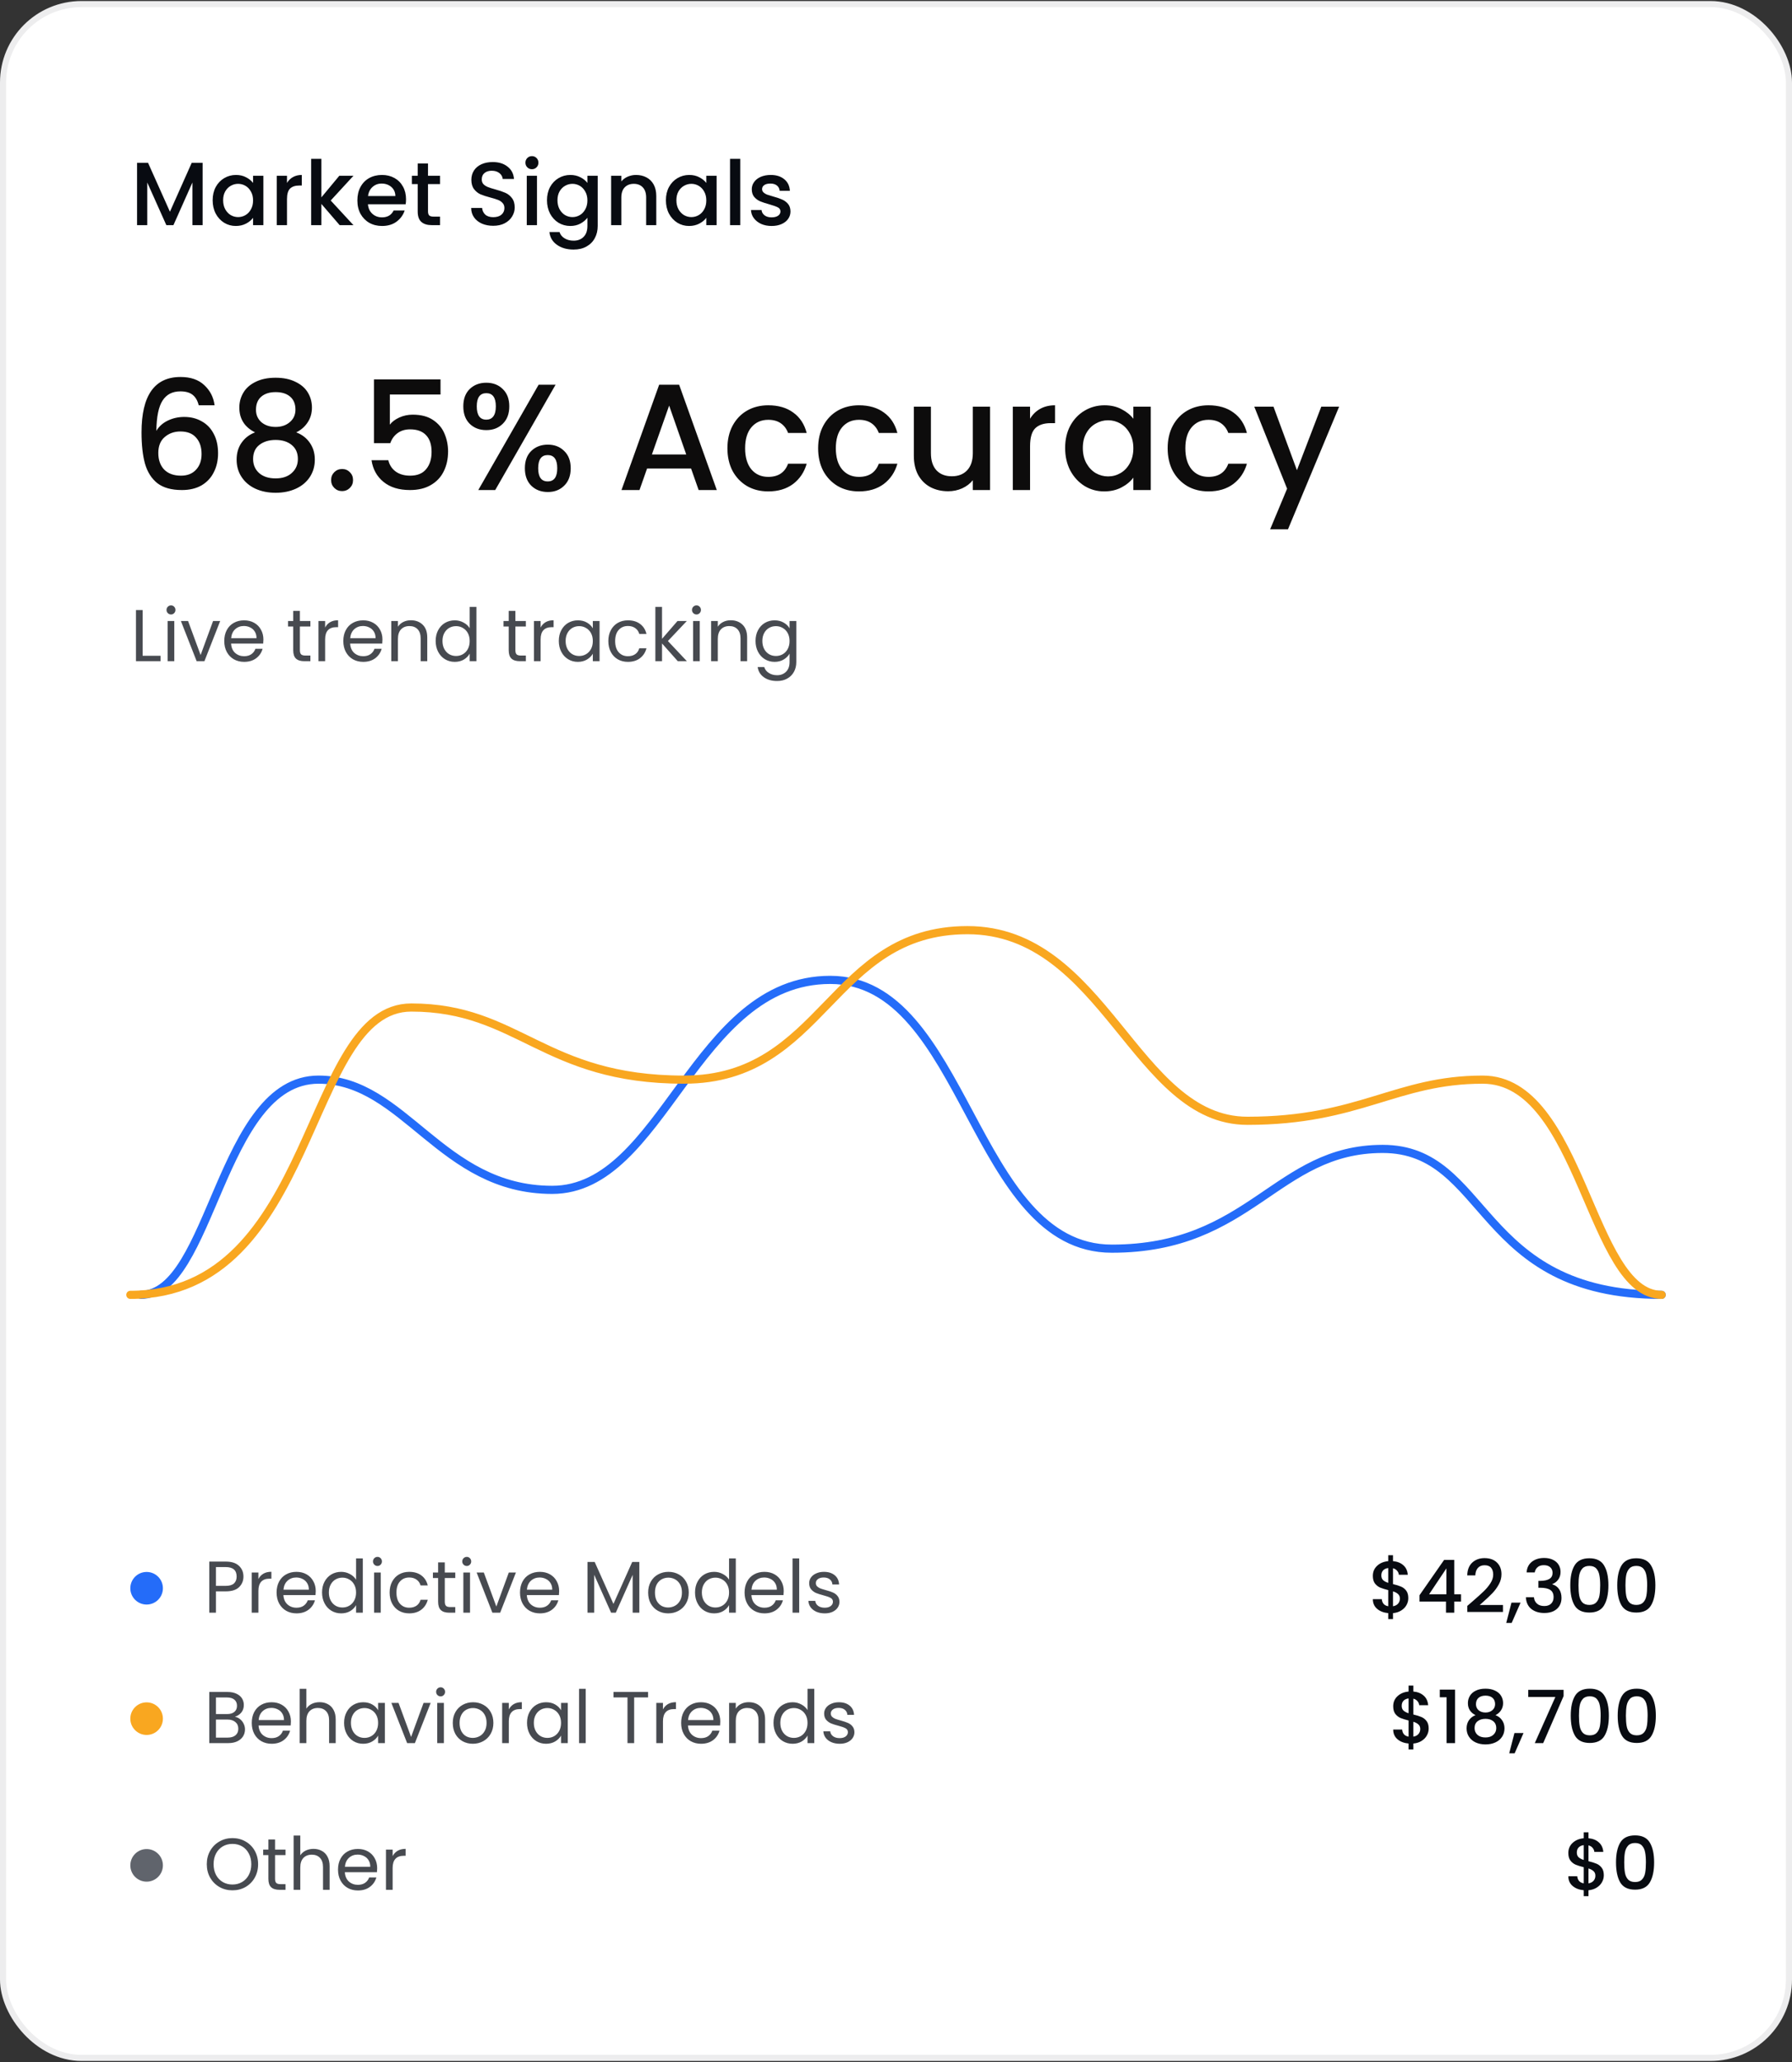 <svg width="440" height="506" viewBox="0 0 440 506" fill="none" xmlns="http://www.w3.org/2000/svg">
<rect x="0" y="0" width="440" height="506" fill="#333333" stroke="none"/>
<rect x="0.75" y="1.004" width="438.5" height="503.992" rx="19.25" fill="white"/>
<rect x="0.75" y="1.004" width="438.5" height="503.992" rx="19.25" stroke="#EDEDEE" stroke-width="1.5"/>
<path d="M49.754 39.964V55.254H47.246V44.782L42.582 55.254H40.844L36.158 44.782V55.254H33.65V39.964H36.356L41.724 51.954L47.07 39.964H49.754ZM52.214 49.138C52.214 47.921 52.464 46.843 52.962 45.904C53.476 44.966 54.165 44.24 55.03 43.726C55.91 43.198 56.878 42.934 57.934 42.934C58.888 42.934 59.716 43.125 60.42 43.506C61.139 43.873 61.711 44.335 62.136 44.892V43.132H64.666V55.254H62.136V53.45C61.711 54.022 61.132 54.499 60.398 54.88C59.665 55.262 58.829 55.452 57.89 55.452C56.849 55.452 55.896 55.188 55.03 54.66C54.165 54.118 53.476 53.37 52.962 52.416C52.464 51.448 52.214 50.356 52.214 49.138ZM62.136 49.182C62.136 48.346 61.96 47.62 61.608 47.004C61.271 46.388 60.824 45.919 60.266 45.596C59.709 45.274 59.108 45.112 58.462 45.112C57.817 45.112 57.216 45.274 56.658 45.596C56.101 45.904 55.646 46.366 55.294 46.982C54.957 47.584 54.788 48.302 54.788 49.138C54.788 49.974 54.957 50.708 55.294 51.338C55.646 51.969 56.101 52.453 56.658 52.79C57.23 53.113 57.832 53.274 58.462 53.274C59.108 53.274 59.709 53.113 60.266 52.79C60.824 52.468 61.271 51.998 61.608 51.382C61.96 50.752 62.136 50.018 62.136 49.182ZM70.469 44.892C70.835 44.276 71.319 43.8 71.921 43.462C72.537 43.11 73.263 42.934 74.099 42.934V45.53H73.46C72.478 45.53 71.73 45.78 71.216 46.278C70.718 46.777 70.469 47.642 70.469 48.874V55.254H67.96V43.132H70.469V44.892ZM81.2 49.204L86.788 55.254H83.4L78.912 50.04V55.254H76.404V38.974H78.912V48.434L83.312 43.132H86.788L81.2 49.204ZM99.695 48.896C99.695 49.351 99.666 49.762 99.608 50.128H90.346C90.419 51.096 90.778 51.874 91.424 52.46C92.069 53.047 92.861 53.34 93.799 53.34C95.149 53.34 96.102 52.776 96.659 51.646H99.365C98.999 52.761 98.332 53.678 97.364 54.396C96.41 55.1 95.222 55.452 93.799 55.452C92.641 55.452 91.6 55.196 90.675 54.682C89.766 54.154 89.047 53.421 88.519 52.482C88.006 51.529 87.749 50.429 87.749 49.182C87.749 47.936 87.999 46.843 88.498 45.904C89.011 44.951 89.722 44.218 90.632 43.704C91.555 43.191 92.612 42.934 93.799 42.934C94.944 42.934 95.963 43.184 96.858 43.682C97.752 44.181 98.449 44.885 98.948 45.794C99.446 46.689 99.695 47.723 99.695 48.896ZM97.078 48.104C97.063 47.18 96.733 46.44 96.088 45.882C95.442 45.325 94.643 45.046 93.689 45.046C92.824 45.046 92.084 45.325 91.468 45.882C90.852 46.425 90.485 47.166 90.368 48.104H97.078ZM105.09 45.178V51.888C105.09 52.343 105.192 52.673 105.398 52.878C105.618 53.069 105.984 53.164 106.498 53.164H108.038V55.254H106.058C104.928 55.254 104.063 54.99 103.462 54.462C102.86 53.934 102.56 53.076 102.56 51.888V45.178H101.13V43.132H102.56V40.118H105.09V43.132H108.038V45.178H105.09ZM121.102 55.408C120.075 55.408 119.151 55.232 118.33 54.88C117.509 54.514 116.863 54 116.394 53.34C115.925 52.68 115.69 51.91 115.69 51.03H118.374C118.433 51.69 118.689 52.233 119.144 52.658C119.613 53.084 120.266 53.296 121.102 53.296C121.967 53.296 122.642 53.091 123.126 52.68C123.61 52.255 123.852 51.712 123.852 51.052C123.852 50.539 123.698 50.121 123.39 49.798C123.097 49.476 122.723 49.226 122.268 49.05C121.828 48.874 121.212 48.684 120.42 48.478C119.423 48.214 118.609 47.95 117.978 47.686C117.362 47.408 116.834 46.982 116.394 46.41C115.954 45.838 115.734 45.076 115.734 44.122C115.734 43.242 115.954 42.472 116.394 41.812C116.834 41.152 117.45 40.646 118.242 40.294C119.034 39.942 119.951 39.766 120.992 39.766C122.473 39.766 123.683 40.14 124.622 40.888C125.575 41.622 126.103 42.634 126.206 43.924H123.434C123.39 43.367 123.126 42.89 122.642 42.494C122.158 42.098 121.52 41.9 120.728 41.9C120.009 41.9 119.423 42.084 118.968 42.45C118.513 42.817 118.286 43.345 118.286 44.034C118.286 44.504 118.425 44.892 118.704 45.2C118.997 45.494 119.364 45.728 119.804 45.904C120.244 46.08 120.845 46.271 121.608 46.476C122.62 46.755 123.441 47.034 124.072 47.312C124.717 47.591 125.26 48.024 125.7 48.61C126.155 49.182 126.382 49.952 126.382 50.92C126.382 51.698 126.169 52.431 125.744 53.12C125.333 53.81 124.725 54.367 123.918 54.792C123.126 55.203 122.187 55.408 121.102 55.408ZM130.617 41.526C130.163 41.526 129.781 41.372 129.473 41.064C129.165 40.756 129.011 40.375 129.011 39.92C129.011 39.466 129.165 39.084 129.473 38.776C129.781 38.468 130.163 38.314 130.617 38.314C131.057 38.314 131.431 38.468 131.739 38.776C132.047 39.084 132.201 39.466 132.201 39.92C132.201 40.375 132.047 40.756 131.739 41.064C131.431 41.372 131.057 41.526 130.617 41.526ZM131.849 43.132V55.254H129.341V43.132H131.849ZM140.026 42.934C140.965 42.934 141.794 43.125 142.512 43.506C143.246 43.873 143.818 44.335 144.228 44.892V43.132H146.758V55.452C146.758 56.567 146.524 57.557 146.054 58.422C145.585 59.302 144.903 59.992 144.008 60.49C143.128 60.989 142.072 61.238 140.84 61.238C139.198 61.238 137.834 60.85 136.748 60.072C135.663 59.31 135.047 58.268 134.9 56.948H137.386C137.577 57.579 137.98 58.085 138.596 58.466C139.227 58.862 139.975 59.06 140.84 59.06C141.852 59.06 142.666 58.752 143.282 58.136C143.913 57.52 144.228 56.626 144.228 55.452V53.428C143.803 54 143.224 54.484 142.49 54.88C141.772 55.262 140.95 55.452 140.026 55.452C138.97 55.452 138.002 55.188 137.122 54.66C136.257 54.118 135.568 53.37 135.054 52.416C134.556 51.448 134.306 50.356 134.306 49.138C134.306 47.921 134.556 46.843 135.054 45.904C135.568 44.966 136.257 44.24 137.122 43.726C138.002 43.198 138.97 42.934 140.026 42.934ZM144.228 49.182C144.228 48.346 144.052 47.62 143.7 47.004C143.363 46.388 142.916 45.919 142.358 45.596C141.801 45.274 141.2 45.112 140.554 45.112C139.909 45.112 139.308 45.274 138.75 45.596C138.193 45.904 137.738 46.366 137.386 46.982C137.049 47.584 136.88 48.302 136.88 49.138C136.88 49.974 137.049 50.708 137.386 51.338C137.738 51.969 138.193 52.453 138.75 52.79C139.322 53.113 139.924 53.274 140.554 53.274C141.2 53.274 141.801 53.113 142.358 52.79C142.916 52.468 143.363 51.998 143.7 51.382C144.052 50.752 144.228 50.018 144.228 49.182ZM156.168 42.934C157.122 42.934 157.972 43.132 158.72 43.528C159.483 43.924 160.077 44.511 160.502 45.288C160.928 46.066 161.14 47.004 161.14 48.104V55.254H158.654V48.478C158.654 47.393 158.383 46.564 157.84 45.992C157.298 45.406 156.557 45.112 155.618 45.112C154.68 45.112 153.932 45.406 153.374 45.992C152.832 46.564 152.56 47.393 152.56 48.478V55.254H150.052V43.132H152.56V44.518C152.971 44.02 153.492 43.631 154.122 43.352C154.768 43.074 155.45 42.934 156.168 42.934ZM163.503 49.138C163.503 47.921 163.753 46.843 164.251 45.904C164.765 44.966 165.454 44.24 166.319 43.726C167.199 43.198 168.167 42.934 169.223 42.934C170.177 42.934 171.005 43.125 171.709 43.506C172.428 43.873 173 44.335 173.425 44.892V43.132H175.955V55.254H173.425V53.45C173 54.022 172.421 54.499 171.687 54.88C170.954 55.262 170.118 55.452 169.179 55.452C168.138 55.452 167.185 55.188 166.319 54.66C165.454 54.118 164.765 53.37 164.251 52.416C163.753 51.448 163.503 50.356 163.503 49.138ZM173.425 49.182C173.425 48.346 173.249 47.62 172.897 47.004C172.56 46.388 172.113 45.919 171.555 45.596C170.998 45.274 170.397 45.112 169.751 45.112C169.106 45.112 168.505 45.274 167.947 45.596C167.39 45.904 166.935 46.366 166.583 46.982C166.246 47.584 166.077 48.302 166.077 49.138C166.077 49.974 166.246 50.708 166.583 51.338C166.935 51.969 167.39 52.453 167.947 52.79C168.519 53.113 169.121 53.274 169.751 53.274C170.397 53.274 170.998 53.113 171.555 52.79C172.113 52.468 172.56 51.998 172.897 51.382C173.249 50.752 173.425 50.018 173.425 49.182ZM181.758 38.974V55.254H179.25V38.974H181.758ZM189.45 55.452C188.497 55.452 187.639 55.284 186.876 54.946C186.128 54.594 185.534 54.125 185.094 53.538C184.654 52.937 184.42 52.27 184.39 51.536H186.986C187.03 52.05 187.272 52.482 187.712 52.834C188.167 53.172 188.732 53.34 189.406 53.34C190.11 53.34 190.653 53.208 191.034 52.944C191.43 52.666 191.628 52.314 191.628 51.888C191.628 51.434 191.408 51.096 190.968 50.876C190.543 50.656 189.861 50.414 188.922 50.15C188.013 49.901 187.272 49.659 186.7 49.424C186.128 49.19 185.63 48.83 185.204 48.346C184.794 47.862 184.588 47.224 184.588 46.432C184.588 45.787 184.779 45.2 185.16 44.672C185.542 44.13 186.084 43.704 186.788 43.396C187.507 43.088 188.328 42.934 189.252 42.934C190.631 42.934 191.738 43.286 192.574 43.99C193.425 44.68 193.88 45.626 193.938 46.828H191.43C191.386 46.286 191.166 45.853 190.77 45.53C190.374 45.208 189.839 45.046 189.164 45.046C188.504 45.046 187.998 45.171 187.646 45.42C187.294 45.67 187.118 46 187.118 46.41C187.118 46.733 187.236 47.004 187.47 47.224C187.705 47.444 187.991 47.62 188.328 47.752C188.666 47.87 189.164 48.024 189.824 48.214C190.704 48.449 191.423 48.691 191.98 48.94C192.552 49.175 193.044 49.527 193.454 49.996C193.865 50.466 194.078 51.089 194.092 51.866C194.092 52.556 193.902 53.172 193.52 53.714C193.139 54.257 192.596 54.682 191.892 54.99C191.203 55.298 190.389 55.452 189.45 55.452Z" fill="#080B11"/>
<path d="M48.789 99.454C48.516 98.315 48.021 97.461 47.303 96.891C46.585 96.322 45.582 96.037 44.294 96.037C42.338 96.037 40.877 96.792 39.911 98.303C38.946 99.789 38.438 102.265 38.389 105.731C39.032 104.642 39.973 103.8 41.211 103.206C42.45 102.611 43.787 102.314 45.223 102.314C46.857 102.314 48.293 102.673 49.531 103.391C50.794 104.085 51.772 105.1 52.466 106.437C53.184 107.774 53.543 109.371 53.543 111.229C53.543 112.962 53.196 114.51 52.503 115.871C51.834 117.233 50.831 118.31 49.494 119.103C48.157 119.87 46.548 120.254 44.666 120.254C42.115 120.254 40.109 119.697 38.649 118.583C37.212 117.444 36.197 115.847 35.603 113.791C35.033 111.736 34.749 109.173 34.749 106.103C34.749 97.04 37.943 92.509 44.331 92.509C46.808 92.509 48.751 93.177 50.163 94.514C51.599 95.851 52.441 97.498 52.689 99.454H48.789ZM44.294 105.88C42.784 105.88 41.496 106.338 40.431 107.254C39.391 108.146 38.871 109.446 38.871 111.154C38.871 112.863 39.354 114.225 40.32 115.24C41.31 116.23 42.685 116.726 44.443 116.726C46.003 116.726 47.229 116.243 48.12 115.277C49.036 114.311 49.494 113.024 49.494 111.414C49.494 109.73 49.049 108.393 48.157 107.403C47.291 106.388 46.003 105.88 44.294 105.88ZM62.628 106.103C60.053 104.815 58.765 102.785 58.765 100.011C58.765 98.674 59.099 97.449 59.768 96.334C60.437 95.22 61.44 94.341 62.777 93.697C64.114 93.029 65.748 92.694 67.68 92.694C69.586 92.694 71.208 93.029 72.545 93.697C73.907 94.341 74.922 95.22 75.591 96.334C76.26 97.449 76.594 98.674 76.594 100.011C76.594 101.398 76.235 102.624 75.517 103.689C74.823 104.729 73.895 105.533 72.731 106.103C74.142 106.623 75.257 107.477 76.074 108.666C76.891 109.83 77.299 111.204 77.299 112.789C77.299 114.398 76.891 115.822 76.074 117.06C75.257 118.298 74.118 119.251 72.657 119.92C71.196 120.589 69.537 120.923 67.68 120.923C65.822 120.923 64.163 120.589 62.702 119.92C61.266 119.251 60.139 118.298 59.322 117.06C58.505 115.822 58.097 114.398 58.097 112.789C58.097 111.179 58.505 109.792 59.322 108.629C60.139 107.465 61.241 106.623 62.628 106.103ZM72.545 100.531C72.545 99.145 72.112 98.08 71.245 97.337C70.379 96.594 69.19 96.223 67.68 96.223C66.194 96.223 65.018 96.594 64.151 97.337C63.284 98.08 62.851 99.157 62.851 100.569C62.851 101.807 63.297 102.822 64.188 103.614C65.104 104.382 66.268 104.766 67.68 104.766C69.091 104.766 70.255 104.37 71.171 103.577C72.087 102.785 72.545 101.77 72.545 100.531ZM67.68 107.96C66.045 107.96 64.708 108.369 63.668 109.186C62.653 109.978 62.145 111.13 62.145 112.64C62.145 114.051 62.64 115.203 63.631 116.094C64.621 116.961 65.971 117.394 67.68 117.394C69.363 117.394 70.688 116.949 71.654 116.057C72.644 115.166 73.139 114.027 73.139 112.64C73.139 111.154 72.632 110.003 71.617 109.186C70.626 108.369 69.314 107.96 67.68 107.96ZM84.011 120.514C83.243 120.514 82.6 120.254 82.08 119.734C81.56 119.214 81.3 118.57 81.3 117.803C81.3 117.035 81.56 116.391 82.08 115.871C82.6 115.351 83.243 115.091 84.011 115.091C84.754 115.091 85.385 115.351 85.905 115.871C86.425 116.391 86.685 117.035 86.685 117.803C86.685 118.57 86.425 119.214 85.905 119.734C85.385 120.254 84.754 120.514 84.011 120.514ZM108.162 96.817H95.719V104.209C96.239 103.515 97.007 102.933 98.022 102.463C99.062 101.992 100.164 101.757 101.327 101.757C103.407 101.757 105.091 102.203 106.379 103.094C107.691 103.986 108.62 105.112 109.165 106.474C109.734 107.836 110.019 109.272 110.019 110.783C110.019 112.615 109.66 114.25 108.942 115.686C108.248 117.097 107.196 118.211 105.785 119.029C104.398 119.846 102.689 120.254 100.659 120.254C97.96 120.254 95.793 119.586 94.159 118.249C92.525 116.911 91.546 115.141 91.225 112.937H95.347C95.62 114.101 96.227 115.03 97.167 115.723C98.108 116.391 99.285 116.726 100.696 116.726C102.454 116.726 103.766 116.193 104.633 115.129C105.525 114.064 105.97 112.652 105.97 110.894C105.97 109.111 105.525 107.75 104.633 106.809C103.742 105.843 102.429 105.36 100.696 105.36C99.483 105.36 98.455 105.67 97.613 106.289C96.796 106.883 96.202 107.7 95.83 108.74H91.819V93.103H108.162V96.817ZM113.758 99.714C113.758 97.907 114.278 96.495 115.318 95.48C116.383 94.44 117.745 93.92 119.404 93.92C121.063 93.92 122.412 94.44 123.452 95.48C124.517 96.495 125.05 97.907 125.05 99.714C125.05 101.522 124.517 102.946 123.452 103.986C122.412 105.026 121.063 105.546 119.404 105.546C117.745 105.546 116.383 105.026 115.318 103.986C114.278 102.946 113.758 101.522 113.758 99.714ZM136.415 94.403L121.595 120.254H117.435L132.255 94.403H136.415ZM119.404 96.483C117.844 96.483 117.064 97.56 117.064 99.714C117.064 101.893 117.844 102.983 119.404 102.983C120.147 102.983 120.716 102.723 121.112 102.203C121.533 101.658 121.744 100.829 121.744 99.714C121.744 97.56 120.964 96.483 119.404 96.483ZM128.875 114.906C128.875 113.098 129.395 111.687 130.435 110.671C131.5 109.631 132.862 109.111 134.521 109.111C136.155 109.111 137.492 109.631 138.532 110.671C139.597 111.687 140.13 113.098 140.13 114.906C140.13 116.713 139.597 118.137 138.532 119.177C137.492 120.217 136.155 120.737 134.521 120.737C132.862 120.737 131.5 120.217 130.435 119.177C129.395 118.137 128.875 116.713 128.875 114.906ZM134.484 111.674C132.924 111.674 132.144 112.751 132.144 114.906C132.144 117.06 132.924 118.137 134.484 118.137C136.044 118.137 136.824 117.06 136.824 114.906C136.824 112.751 136.044 111.674 134.484 111.674ZM169.685 114.98H158.876L157.019 120.254H152.599L161.847 94.403H166.75L175.999 120.254H171.542L169.685 114.98ZM168.496 111.526L164.299 99.529L160.065 111.526H168.496ZM178.609 110.003C178.609 107.898 179.03 106.053 179.872 104.469C180.738 102.859 181.927 101.621 183.437 100.754C184.948 99.888 186.681 99.454 188.637 99.454C191.113 99.454 193.156 100.049 194.766 101.237C196.4 102.401 197.502 104.072 198.072 106.251H193.503C193.132 105.236 192.537 104.444 191.72 103.874C190.903 103.305 189.875 103.02 188.637 103.02C186.904 103.02 185.517 103.639 184.477 104.877C183.462 106.09 182.954 107.799 182.954 110.003C182.954 112.207 183.462 113.928 184.477 115.166C185.517 116.404 186.904 117.023 188.637 117.023C191.089 117.023 192.711 115.946 193.503 113.791H198.072C197.477 115.871 196.363 117.53 194.729 118.769C193.094 119.982 191.064 120.589 188.637 120.589C186.681 120.589 184.948 120.155 183.437 119.289C181.927 118.397 180.738 117.159 179.872 115.574C179.03 113.965 178.609 112.108 178.609 110.003ZM200.88 110.003C200.88 107.898 201.301 106.053 202.143 104.469C203.009 102.859 204.198 101.621 205.708 100.754C207.219 99.888 208.952 99.454 210.908 99.454C213.385 99.454 215.427 100.049 217.037 101.237C218.671 102.401 219.773 104.072 220.343 106.251H215.774C215.403 105.236 214.808 104.444 213.991 103.874C213.174 103.305 212.147 103.02 210.908 103.02C209.175 103.02 207.788 103.639 206.748 104.877C205.733 106.09 205.226 107.799 205.226 110.003C205.226 112.207 205.733 113.928 206.748 115.166C207.788 116.404 209.175 117.023 210.908 117.023C213.36 117.023 214.982 115.946 215.774 113.791H220.343C219.748 115.871 218.634 117.53 217 118.769C215.366 119.982 213.335 120.589 210.908 120.589C208.952 120.589 207.219 120.155 205.708 119.289C204.198 118.397 203.009 117.159 202.143 115.574C201.301 113.965 200.88 112.108 200.88 110.003ZM243.097 99.789V120.254H238.862V117.84C238.194 118.682 237.315 119.35 236.225 119.846C235.161 120.316 234.022 120.551 232.808 120.551C231.199 120.551 229.75 120.217 228.462 119.549C227.2 118.88 226.197 117.89 225.454 116.577C224.736 115.265 224.377 113.68 224.377 111.823V99.789H228.574V111.191C228.574 113.024 229.032 114.435 229.948 115.426C230.864 116.391 232.115 116.874 233.7 116.874C235.284 116.874 236.535 116.391 237.451 115.426C238.392 114.435 238.862 113.024 238.862 111.191V99.789H243.097ZM252.918 102.76C253.537 101.72 254.354 100.915 255.369 100.346C256.409 99.751 257.635 99.454 259.046 99.454V103.837H257.969C256.31 103.837 255.047 104.258 254.181 105.1C253.339 105.942 252.918 107.403 252.918 109.483V120.254H248.684V99.789H252.918V102.76ZM261.527 109.929C261.527 107.873 261.948 106.053 262.79 104.469C263.657 102.884 264.821 101.658 266.281 100.791C267.767 99.9 269.401 99.454 271.184 99.454C272.794 99.454 274.193 99.776 275.381 100.42C276.595 101.039 277.561 101.819 278.279 102.76V99.789H282.55V120.254H278.279V117.209C277.561 118.174 276.582 118.979 275.344 119.623C274.106 120.267 272.695 120.589 271.11 120.589C269.352 120.589 267.742 120.143 266.281 119.251C264.821 118.335 263.657 117.072 262.79 115.463C261.948 113.829 261.527 111.984 261.527 109.929ZM278.279 110.003C278.279 108.591 277.981 107.366 277.387 106.326C276.818 105.286 276.062 104.493 275.121 103.949C274.181 103.404 273.165 103.131 272.076 103.131C270.986 103.131 269.971 103.404 269.03 103.949C268.089 104.469 267.321 105.249 266.727 106.289C266.158 107.304 265.873 108.517 265.873 109.929C265.873 111.34 266.158 112.578 266.727 113.643C267.321 114.708 268.089 115.525 269.03 116.094C269.996 116.639 271.011 116.911 272.076 116.911C273.165 116.911 274.181 116.639 275.121 116.094C276.062 115.55 276.818 114.757 277.387 113.717C277.981 112.652 278.279 111.414 278.279 110.003ZM286.7 110.003C286.7 107.898 287.121 106.053 287.963 104.469C288.83 102.859 290.018 101.621 291.529 100.754C293.039 99.888 294.773 99.454 296.729 99.454C299.205 99.454 301.248 100.049 302.857 101.237C304.492 102.401 305.594 104.072 306.163 106.251H301.594C301.223 105.236 300.629 104.444 299.812 103.874C298.994 103.305 297.967 103.02 296.729 103.02C294.995 103.02 293.609 103.639 292.569 104.877C291.554 106.09 291.046 107.799 291.046 110.003C291.046 112.207 291.554 113.928 292.569 115.166C293.609 116.404 294.995 117.023 296.729 117.023C299.18 117.023 300.802 115.946 301.594 113.791H306.163C305.569 115.871 304.454 117.53 302.82 118.769C301.186 119.982 299.155 120.589 296.729 120.589C294.773 120.589 293.039 120.155 291.529 119.289C290.018 118.397 288.83 117.159 287.963 115.574C287.121 113.965 286.7 112.108 286.7 110.003ZM328.806 99.789L316.251 129.874H311.869L316.029 119.92L307.969 99.789H312.686L318.443 115.389L324.423 99.789H328.806Z" fill="#0D0C0C"/>
<path d="M35.024 160.922H39.416V162.254H33.386V149.708H35.024V160.922ZM42.002 150.788C41.69 150.788 41.425 150.68 41.209 150.464C40.993 150.248 40.886 149.984 40.886 149.672C40.886 149.36 40.993 149.096 41.209 148.88C41.425 148.664 41.69 148.556 42.002 148.556C42.301 148.556 42.553 148.664 42.758 148.88C42.974 149.096 43.081 149.36 43.081 149.672C43.081 149.984 42.974 150.248 42.758 150.464C42.553 150.68 42.301 150.788 42.002 150.788ZM42.794 152.39V162.254H41.156V152.39H42.794ZM49.257 160.742L52.317 152.39H54.063L50.193 162.254H48.285L44.415 152.39H46.179L49.257 160.742ZM64.675 156.944C64.675 157.256 64.657 157.586 64.621 157.934H56.737C56.797 158.906 57.127 159.668 57.727 160.22C58.339 160.76 59.077 161.03 59.941 161.03C60.649 161.03 61.237 160.868 61.705 160.544C62.185 160.208 62.521 159.764 62.713 159.212H64.477C64.213 160.16 63.685 160.934 62.893 161.534C62.101 162.122 61.117 162.416 59.941 162.416C59.005 162.416 58.165 162.206 57.421 161.786C56.689 161.366 56.113 160.772 55.693 160.004C55.273 159.224 55.063 158.324 55.063 157.304C55.063 156.284 55.267 155.39 55.675 154.622C56.083 153.854 56.653 153.266 57.385 152.858C58.129 152.438 58.981 152.228 59.941 152.228C60.877 152.228 61.705 152.432 62.425 152.84C63.145 153.248 63.697 153.812 64.081 154.532C64.477 155.24 64.675 156.044 64.675 156.944ZM62.983 156.602C62.983 155.978 62.845 155.444 62.569 155C62.293 154.544 61.915 154.202 61.435 153.974C60.967 153.734 60.445 153.614 59.869 153.614C59.041 153.614 58.333 153.878 57.745 154.406C57.169 154.934 56.839 155.666 56.755 156.602H62.983ZM73.634 153.74V159.554C73.634 160.034 73.736 160.376 73.94 160.58C74.144 160.772 74.498 160.868 75.002 160.868H76.208V162.254H74.732C73.82 162.254 73.136 162.044 72.68 161.624C72.224 161.204 71.996 160.514 71.996 159.554V153.74H70.718V152.39H71.996V149.906H73.634V152.39H76.208V153.74H73.634ZM79.831 153.992C80.119 153.428 80.527 152.99 81.055 152.678C81.595 152.366 82.249 152.21 83.017 152.21V153.902H82.585C80.749 153.902 79.831 154.898 79.831 156.89V162.254H78.193V152.39H79.831V153.992ZM93.907 156.944C93.907 157.256 93.889 157.586 93.853 157.934H85.969C86.029 158.906 86.359 159.668 86.96 160.22C87.572 160.76 88.309 161.03 89.174 161.03C89.882 161.03 90.469 160.868 90.938 160.544C91.418 160.208 91.754 159.764 91.945 159.212H93.71C93.445 160.16 92.918 160.934 92.126 161.534C91.334 162.122 90.35 162.416 89.174 162.416C88.237 162.416 87.397 162.206 86.653 161.786C85.921 161.366 85.346 160.772 84.925 160.004C84.505 159.224 84.296 158.324 84.296 157.304C84.296 156.284 84.499 155.39 84.907 154.622C85.316 153.854 85.885 153.266 86.618 152.858C87.362 152.438 88.213 152.228 89.174 152.228C90.109 152.228 90.938 152.432 91.657 152.84C92.377 153.248 92.93 153.812 93.314 154.532C93.71 155.24 93.907 156.044 93.907 156.944ZM92.216 156.602C92.216 155.978 92.078 155.444 91.802 155C91.525 154.544 91.147 154.202 90.668 153.974C90.2 153.734 89.677 153.614 89.102 153.614C88.273 153.614 87.566 153.878 86.978 154.406C86.401 154.934 86.072 155.666 85.987 156.602H92.216ZM100.876 152.21C102.076 152.21 103.048 152.576 103.792 153.308C104.536 154.028 104.908 155.072 104.908 156.44V162.254H103.288V156.674C103.288 155.69 103.042 154.94 102.55 154.424C102.058 153.896 101.386 153.632 100.534 153.632C99.67 153.632 98.98 153.902 98.464 154.442C97.96 154.982 97.708 155.768 97.708 156.8V162.254H96.07V152.39H97.708V153.794C98.032 153.29 98.47 152.9 99.022 152.624C99.586 152.348 100.204 152.21 100.876 152.21ZM106.971 157.286C106.971 156.278 107.175 155.396 107.583 154.64C107.991 153.872 108.549 153.278 109.257 152.858C109.977 152.438 110.781 152.228 111.669 152.228C112.437 152.228 113.151 152.408 113.811 152.768C114.471 153.116 114.975 153.578 115.323 154.154V148.934H116.979V162.254H115.323V160.4C114.999 160.988 114.519 161.474 113.883 161.858C113.247 162.23 112.503 162.416 111.651 162.416C110.775 162.416 109.977 162.2 109.257 161.768C108.549 161.336 107.991 160.73 107.583 159.95C107.175 159.17 106.971 158.282 106.971 157.286ZM115.323 157.304C115.323 156.56 115.173 155.912 114.873 155.36C114.573 154.808 114.165 154.388 113.649 154.1C113.145 153.8 112.587 153.65 111.975 153.65C111.363 153.65 110.805 153.794 110.301 154.082C109.797 154.37 109.395 154.79 109.095 155.342C108.795 155.894 108.645 156.542 108.645 157.286C108.645 158.042 108.795 158.702 109.095 159.266C109.395 159.818 109.797 160.244 110.301 160.544C110.805 160.832 111.363 160.976 111.975 160.976C112.587 160.976 113.145 160.832 113.649 160.544C114.165 160.244 114.573 159.818 114.873 159.266C115.173 158.702 115.323 158.048 115.323 157.304ZM126.544 153.74V159.554C126.544 160.034 126.646 160.376 126.85 160.58C127.054 160.772 127.408 160.868 127.912 160.868H129.118V162.254H127.642C126.73 162.254 126.046 162.044 125.59 161.624C125.134 161.204 124.906 160.514 124.906 159.554V153.74H123.628V152.39H124.906V149.906H126.544V152.39H129.118V153.74H126.544ZM132.741 153.992C133.029 153.428 133.437 152.99 133.965 152.678C134.505 152.366 135.159 152.21 135.927 152.21V153.902H135.495C133.659 153.902 132.741 154.898 132.741 156.89V162.254H131.103V152.39H132.741V153.992ZM137.206 157.286C137.206 156.278 137.41 155.396 137.818 154.64C138.226 153.872 138.784 153.278 139.492 152.858C140.212 152.438 141.01 152.228 141.886 152.228C142.75 152.228 143.5 152.414 144.136 152.786C144.772 153.158 145.246 153.626 145.558 154.19V152.39H147.214V162.254H145.558V160.418C145.234 160.994 144.748 161.474 144.1 161.858C143.464 162.23 142.72 162.416 141.868 162.416C140.992 162.416 140.2 162.2 139.492 161.768C138.784 161.336 138.226 160.73 137.818 159.95C137.41 159.17 137.206 158.282 137.206 157.286ZM145.558 157.304C145.558 156.56 145.408 155.912 145.108 155.36C144.808 154.808 144.4 154.388 143.884 154.1C143.38 153.8 142.822 153.65 142.21 153.65C141.598 153.65 141.04 153.794 140.536 154.082C140.032 154.37 139.63 154.79 139.33 155.342C139.03 155.894 138.88 156.542 138.88 157.286C138.88 158.042 139.03 158.702 139.33 159.266C139.63 159.818 140.032 160.244 140.536 160.544C141.04 160.832 141.598 160.976 142.21 160.976C142.822 160.976 143.38 160.832 143.884 160.544C144.4 160.244 144.808 159.818 145.108 159.266C145.408 158.702 145.558 158.048 145.558 157.304ZM149.37 157.304C149.37 156.284 149.574 155.396 149.982 154.64C150.39 153.872 150.954 153.278 151.674 152.858C152.406 152.438 153.24 152.228 154.176 152.228C155.388 152.228 156.384 152.522 157.164 153.11C157.956 153.698 158.478 154.514 158.73 155.558H156.966C156.798 154.958 156.468 154.484 155.976 154.136C155.496 153.788 154.896 153.614 154.176 153.614C153.24 153.614 152.484 153.938 151.908 154.586C151.332 155.222 151.044 156.128 151.044 157.304C151.044 158.492 151.332 159.41 151.908 160.058C152.484 160.706 153.24 161.03 154.176 161.03C154.896 161.03 155.496 160.862 155.976 160.526C156.456 160.19 156.786 159.71 156.966 159.086H158.73C158.466 160.094 157.938 160.904 157.146 161.516C156.354 162.116 155.364 162.416 154.176 162.416C153.24 162.416 152.406 162.206 151.674 161.786C150.954 161.366 150.39 160.772 149.982 160.004C149.574 159.236 149.37 158.336 149.37 157.304ZM166.423 162.254L162.553 157.898V162.254H160.915V148.934H162.553V156.764L166.351 152.39H168.637L163.993 157.304L168.655 162.254H166.423ZM171.025 150.788C170.713 150.788 170.449 150.68 170.233 150.464C170.017 150.248 169.909 149.984 169.909 149.672C169.909 149.36 170.017 149.096 170.233 148.88C170.449 148.664 170.713 148.556 171.025 148.556C171.325 148.556 171.577 148.664 171.781 148.88C171.997 149.096 172.105 149.36 172.105 149.672C172.105 149.984 171.997 150.248 171.781 150.464C171.577 150.68 171.325 150.788 171.025 150.788ZM171.817 152.39V162.254H170.179V152.39H171.817ZM179.415 152.21C180.615 152.21 181.587 152.576 182.331 153.308C183.075 154.028 183.447 155.072 183.447 156.44V162.254H181.827V156.674C181.827 155.69 181.581 154.94 181.089 154.424C180.597 153.896 179.925 153.632 179.073 153.632C178.209 153.632 177.519 153.902 177.003 154.442C176.499 154.982 176.247 155.768 176.247 156.8V162.254H174.609V152.39H176.247V153.794C176.571 153.29 177.009 152.9 177.561 152.624C178.125 152.348 178.743 152.21 179.415 152.21ZM190.19 152.228C191.042 152.228 191.786 152.414 192.422 152.786C193.07 153.158 193.55 153.626 193.862 154.19V152.39H195.518V162.47C195.518 163.37 195.326 164.168 194.942 164.864C194.558 165.572 194.006 166.124 193.286 166.52C192.578 166.916 191.75 167.114 190.802 167.114C189.506 167.114 188.426 166.808 187.562 166.196C186.698 165.584 186.188 164.75 186.032 163.694H187.652C187.832 164.294 188.204 164.774 188.768 165.134C189.332 165.506 190.01 165.692 190.802 165.692C191.702 165.692 192.434 165.41 192.998 164.846C193.574 164.282 193.862 163.49 193.862 162.47V160.4C193.538 160.976 193.058 161.456 192.422 161.84C191.786 162.224 191.042 162.416 190.19 162.416C189.314 162.416 188.516 162.2 187.796 161.768C187.088 161.336 186.53 160.73 186.122 159.95C185.714 159.17 185.51 158.282 185.51 157.286C185.51 156.278 185.714 155.396 186.122 154.64C186.53 153.872 187.088 153.278 187.796 152.858C188.516 152.438 189.314 152.228 190.19 152.228ZM193.862 157.304C193.862 156.56 193.712 155.912 193.412 155.36C193.112 154.808 192.704 154.388 192.188 154.1C191.684 153.8 191.126 153.65 190.514 153.65C189.902 153.65 189.344 153.794 188.84 154.082C188.336 154.37 187.934 154.79 187.634 155.342C187.334 155.894 187.184 156.542 187.184 157.286C187.184 158.042 187.334 158.702 187.634 159.266C187.934 159.818 188.336 160.244 188.84 160.544C189.344 160.832 189.902 160.976 190.514 160.976C191.126 160.976 191.684 160.832 192.188 160.544C192.704 160.244 193.112 159.818 193.412 159.266C193.712 158.702 193.862 158.048 193.862 157.304Z" fill="#474A50"/>
<path d="M34.549 317.746C52.013 317.746 54.028 264.936 78.208 264.936C99.346 264.936 108.208 291.983 135.576 291.983C162.944 291.983 170.414 240.458 203.856 240.458C237.299 240.458 238.754 306.414 272.993 306.414C307.233 306.414 313.294 281.935 339.489 281.935C365.684 281.935 362.326 317.746 408 317.746" stroke="#246CF9" stroke-width="2" stroke-linecap="round" stroke-linejoin="round"/>
<path d="M408 317.746C390.417 317.746 388.388 264.937 364.043 264.937C342.761 264.937 333.839 275.034 306.283 275.034C278.728 275.034 271.208 228.254 237.537 228.254C203.866 228.254 202.401 264.937 167.928 264.937C133.454 264.937 127.352 247.238 100.978 247.238C74.604 247.238 77.986 317.746 32 317.746" stroke="#F9A720" stroke-width="2" stroke-linecap="round" stroke-linejoin="round"/>
<circle cx="36" cy="389.746" r="4" fill="#246CF9"/>
<path d="M59.774 386.872C59.774 387.916 59.414 388.786 58.694 389.482C57.986 390.166 56.9 390.508 55.436 390.508H53.024V395.746H51.386V383.2H55.436C56.852 383.2 57.926 383.542 58.658 384.226C59.402 384.91 59.774 385.792 59.774 386.872ZM55.436 389.158C56.348 389.158 57.02 388.96 57.452 388.564C57.884 388.168 58.1 387.604 58.1 386.872C58.1 385.324 57.212 384.55 55.436 384.55H53.024V389.158H55.436ZM63.448 387.484C63.736 386.92 64.144 386.482 64.672 386.17C65.212 385.858 65.866 385.702 66.634 385.702V387.394H66.202C64.366 387.394 63.448 388.39 63.448 390.382V395.746H61.81V385.882H63.448V387.484ZM77.525 390.436C77.525 390.748 77.507 391.078 77.471 391.426H69.587C69.647 392.398 69.977 393.16 70.577 393.712C71.189 394.252 71.927 394.522 72.791 394.522C73.499 394.522 74.087 394.36 74.555 394.036C75.035 393.7 75.371 393.256 75.563 392.704H77.327C77.063 393.652 76.535 394.426 75.743 395.026C74.951 395.614 73.967 395.908 72.791 395.908C71.855 395.908 71.015 395.698 70.271 395.278C69.539 394.858 68.963 394.264 68.543 393.496C68.123 392.716 67.913 391.816 67.913 390.796C67.913 389.776 68.117 388.882 68.525 388.114C68.933 387.346 69.503 386.758 70.235 386.35C70.979 385.93 71.831 385.72 72.791 385.72C73.727 385.72 74.555 385.924 75.275 386.332C75.995 386.74 76.547 387.304 76.931 388.024C77.327 388.732 77.525 389.536 77.525 390.436ZM75.833 390.094C75.833 389.47 75.695 388.936 75.419 388.492C75.143 388.036 74.765 387.694 74.285 387.466C73.817 387.226 73.295 387.106 72.719 387.106C71.891 387.106 71.183 387.37 70.595 387.898C70.019 388.426 69.689 389.158 69.605 390.094H75.833ZM79.075 390.778C79.075 389.77 79.279 388.888 79.687 388.132C80.095 387.364 80.653 386.77 81.361 386.35C82.081 385.93 82.885 385.72 83.773 385.72C84.541 385.72 85.255 385.9 85.915 386.26C86.575 386.608 87.079 387.07 87.427 387.646V382.426H89.083V395.746H87.427V393.892C87.103 394.48 86.623 394.966 85.987 395.35C85.351 395.722 84.607 395.908 83.755 395.908C82.879 395.908 82.081 395.692 81.361 395.26C80.653 394.828 80.095 394.222 79.687 393.442C79.279 392.662 79.075 391.774 79.075 390.778ZM87.427 390.796C87.427 390.052 87.277 389.404 86.977 388.852C86.677 388.3 86.269 387.88 85.753 387.592C85.249 387.292 84.691 387.142 84.079 387.142C83.467 387.142 82.909 387.286 82.405 387.574C81.901 387.862 81.499 388.282 81.199 388.834C80.899 389.386 80.749 390.034 80.749 390.778C80.749 391.534 80.899 392.194 81.199 392.758C81.499 393.31 81.901 393.736 82.405 394.036C82.909 394.324 83.467 394.468 84.079 394.468C84.691 394.468 85.249 394.324 85.753 394.036C86.269 393.736 86.677 393.31 86.977 392.758C87.277 392.194 87.427 391.54 87.427 390.796ZM92.697 384.28C92.385 384.28 92.121 384.172 91.905 383.956C91.689 383.74 91.581 383.476 91.581 383.164C91.581 382.852 91.689 382.588 91.905 382.372C92.121 382.156 92.385 382.048 92.697 382.048C92.997 382.048 93.249 382.156 93.453 382.372C93.669 382.588 93.777 382.852 93.777 383.164C93.777 383.476 93.669 383.74 93.453 383.956C93.249 384.172 92.997 384.28 92.697 384.28ZM93.489 385.882V395.746H91.851V385.882H93.489ZM95.668 390.796C95.668 389.776 95.873 388.888 96.281 388.132C96.689 387.364 97.252 386.77 97.972 386.35C98.704 385.93 99.538 385.72 100.475 385.72C101.687 385.72 102.683 386.014 103.463 386.602C104.255 387.19 104.777 388.006 105.029 389.05H103.265C103.097 388.45 102.767 387.976 102.275 387.628C101.795 387.28 101.195 387.106 100.475 387.106C99.538 387.106 98.782 387.43 98.207 388.078C97.63 388.714 97.343 389.62 97.343 390.796C97.343 391.984 97.63 392.902 98.207 393.55C98.782 394.198 99.538 394.522 100.475 394.522C101.195 394.522 101.795 394.354 102.275 394.018C102.755 393.682 103.085 393.202 103.265 392.578H105.029C104.765 393.586 104.237 394.396 103.445 395.008C102.653 395.608 101.663 395.908 100.475 395.908C99.538 395.908 98.704 395.698 97.972 395.278C97.252 394.858 96.689 394.264 96.281 393.496C95.873 392.728 95.668 391.828 95.668 390.796ZM109.212 387.232V393.046C109.212 393.526 109.314 393.868 109.518 394.072C109.722 394.264 110.076 394.36 110.58 394.36H111.786V395.746H110.31C109.398 395.746 108.714 395.536 108.258 395.116C107.802 394.696 107.574 394.006 107.574 393.046V387.232H106.296V385.882H107.574V383.398H109.212V385.882H111.786V387.232H109.212ZM114.617 384.28C114.305 384.28 114.041 384.172 113.825 383.956C113.609 383.74 113.501 383.476 113.501 383.164C113.501 382.852 113.609 382.588 113.825 382.372C114.041 382.156 114.305 382.048 114.617 382.048C114.917 382.048 115.169 382.156 115.373 382.372C115.589 382.588 115.697 382.852 115.697 383.164C115.697 383.476 115.589 383.74 115.373 383.956C115.169 384.172 114.917 384.28 114.617 384.28ZM115.409 385.882V395.746H113.771V385.882H115.409ZM121.872 394.234L124.932 385.882H126.678L122.808 395.746H120.9L117.03 385.882H118.794L121.872 394.234ZM137.29 390.436C137.29 390.748 137.272 391.078 137.236 391.426H129.352C129.412 392.398 129.742 393.16 130.342 393.712C130.954 394.252 131.692 394.522 132.556 394.522C133.264 394.522 133.852 394.36 134.32 394.036C134.8 393.7 135.136 393.256 135.328 392.704H137.092C136.828 393.652 136.3 394.426 135.508 395.026C134.716 395.614 133.732 395.908 132.556 395.908C131.62 395.908 130.78 395.698 130.036 395.278C129.304 394.858 128.728 394.264 128.308 393.496C127.888 392.716 127.678 391.816 127.678 390.796C127.678 389.776 127.882 388.882 128.29 388.114C128.698 387.346 129.268 386.758 130 386.35C130.744 385.93 131.596 385.72 132.556 385.72C133.492 385.72 134.32 385.924 135.04 386.332C135.76 386.74 136.312 387.304 136.696 388.024C137.092 388.732 137.29 389.536 137.29 390.436ZM135.598 390.094C135.598 389.47 135.46 388.936 135.184 388.492C134.908 388.036 134.53 387.694 134.05 387.466C133.582 387.226 133.06 387.106 132.484 387.106C131.656 387.106 130.948 387.37 130.36 387.898C129.784 388.426 129.454 389.158 129.37 390.094H135.598ZM156.977 383.29V395.746H155.339V386.458L151.199 395.746H150.047L145.889 386.44V395.746H144.251V383.29H146.015L150.623 393.586L155.231 383.29H156.977ZM164.057 395.908C163.133 395.908 162.293 395.698 161.537 395.278C160.793 394.858 160.205 394.264 159.773 393.496C159.353 392.716 159.143 391.816 159.143 390.796C159.143 389.788 159.359 388.9 159.791 388.132C160.235 387.352 160.835 386.758 161.591 386.35C162.347 385.93 163.193 385.72 164.129 385.72C165.065 385.72 165.911 385.93 166.667 386.35C167.423 386.758 168.017 387.346 168.449 388.114C168.893 388.882 169.115 389.776 169.115 390.796C169.115 391.816 168.887 392.716 168.431 393.496C167.987 394.264 167.381 394.858 166.613 395.278C165.845 395.698 164.993 395.908 164.057 395.908ZM164.057 394.468C164.645 394.468 165.197 394.33 165.713 394.054C166.229 393.778 166.643 393.364 166.955 392.812C167.279 392.26 167.441 391.588 167.441 390.796C167.441 390.004 167.285 389.332 166.973 388.78C166.661 388.228 166.253 387.82 165.749 387.556C165.245 387.28 164.699 387.142 164.111 387.142C163.511 387.142 162.959 387.28 162.455 387.556C161.963 387.82 161.567 388.228 161.267 388.78C160.967 389.332 160.817 390.004 160.817 390.796C160.817 391.6 160.961 392.278 161.249 392.83C161.549 393.382 161.945 393.796 162.437 394.072C162.929 394.336 163.469 394.468 164.057 394.468ZM170.657 390.778C170.657 389.77 170.861 388.888 171.269 388.132C171.677 387.364 172.235 386.77 172.943 386.35C173.663 385.93 174.467 385.72 175.355 385.72C176.123 385.72 176.837 385.9 177.497 386.26C178.157 386.608 178.661 387.07 179.009 387.646V382.426H180.665V395.746H179.009V393.892C178.685 394.48 178.205 394.966 177.569 395.35C176.933 395.722 176.189 395.908 175.337 395.908C174.461 395.908 173.663 395.692 172.943 395.26C172.235 394.828 171.677 394.222 171.269 393.442C170.861 392.662 170.657 391.774 170.657 390.778ZM179.009 390.796C179.009 390.052 178.859 389.404 178.559 388.852C178.259 388.3 177.851 387.88 177.335 387.592C176.831 387.292 176.273 387.142 175.661 387.142C175.049 387.142 174.491 387.286 173.987 387.574C173.483 387.862 173.081 388.282 172.781 388.834C172.481 389.386 172.331 390.034 172.331 390.778C172.331 391.534 172.481 392.194 172.781 392.758C173.081 393.31 173.483 393.736 173.987 394.036C174.491 394.324 175.049 394.468 175.661 394.468C176.273 394.468 176.831 394.324 177.335 394.036C177.851 393.736 178.259 393.31 178.559 392.758C178.859 392.194 179.009 391.54 179.009 390.796ZM192.433 390.436C192.433 390.748 192.415 391.078 192.379 391.426H184.495C184.555 392.398 184.885 393.16 185.485 393.712C186.097 394.252 186.835 394.522 187.699 394.522C188.407 394.522 188.995 394.36 189.463 394.036C189.943 393.7 190.279 393.256 190.471 392.704H192.235C191.971 393.652 191.443 394.426 190.651 395.026C189.859 395.614 188.875 395.908 187.699 395.908C186.763 395.908 185.923 395.698 185.179 395.278C184.447 394.858 183.871 394.264 183.451 393.496C183.031 392.716 182.821 391.816 182.821 390.796C182.821 389.776 183.025 388.882 183.433 388.114C183.841 387.346 184.411 386.758 185.143 386.35C185.887 385.93 186.739 385.72 187.699 385.72C188.635 385.72 189.463 385.924 190.183 386.332C190.903 386.74 191.455 387.304 191.839 388.024C192.235 388.732 192.433 389.536 192.433 390.436ZM190.741 390.094C190.741 389.47 190.603 388.936 190.327 388.492C190.051 388.036 189.673 387.694 189.193 387.466C188.725 387.226 188.203 387.106 187.627 387.106C186.799 387.106 186.091 387.37 185.503 387.898C184.927 388.426 184.597 389.158 184.513 390.094H190.741ZM196.233 382.426V395.746H194.595V382.426H196.233ZM202.517 395.908C201.761 395.908 201.083 395.782 200.483 395.53C199.883 395.266 199.409 394.906 199.061 394.45C198.713 393.982 198.521 393.448 198.485 392.848H200.177C200.225 393.34 200.453 393.742 200.861 394.054C201.281 394.366 201.827 394.522 202.499 394.522C203.123 394.522 203.615 394.384 203.975 394.108C204.335 393.832 204.515 393.484 204.515 393.064C204.515 392.632 204.323 392.314 203.939 392.11C203.555 391.894 202.961 391.684 202.157 391.48C201.425 391.288 200.825 391.096 200.357 390.904C199.901 390.7 199.505 390.406 199.169 390.022C198.845 389.626 198.683 389.11 198.683 388.474C198.683 387.97 198.833 387.508 199.133 387.088C199.433 386.668 199.859 386.338 200.411 386.098C200.963 385.846 201.593 385.72 202.301 385.72C203.393 385.72 204.275 385.996 204.947 386.548C205.619 387.1 205.979 387.856 206.027 388.816H204.389C204.353 388.3 204.143 387.886 203.759 387.574C203.387 387.262 202.883 387.106 202.247 387.106C201.659 387.106 201.191 387.232 200.843 387.484C200.495 387.736 200.321 388.066 200.321 388.474C200.321 388.798 200.423 389.068 200.627 389.284C200.843 389.488 201.107 389.656 201.419 389.788C201.743 389.908 202.187 390.046 202.751 390.202C203.459 390.394 204.035 390.586 204.479 390.778C204.923 390.958 205.301 391.234 205.613 391.606C205.937 391.978 206.105 392.464 206.117 393.064C206.117 393.604 205.967 394.09 205.667 394.522C205.367 394.954 204.941 395.296 204.389 395.548C203.849 395.788 203.225 395.908 202.517 395.908Z" fill="#474A50"/>
<path d="M345.792 392.182C345.792 392.782 345.642 393.346 345.342 393.874C345.054 394.402 344.622 394.846 344.046 395.206C343.482 395.566 342.81 395.782 342.03 395.854V397.312H340.86V395.854C339.732 395.746 338.82 395.392 338.124 394.792C337.428 394.192 337.08 393.4 337.08 392.416H339.276C339.312 392.884 339.462 393.274 339.726 393.586C339.99 393.886 340.368 394.078 340.86 394.162V390.202C340.056 389.998 339.402 389.794 338.898 389.59C338.394 389.374 337.962 389.038 337.602 388.582C337.254 388.126 337.08 387.502 337.08 386.71C337.08 385.714 337.428 384.892 338.124 384.244C338.82 383.584 339.732 383.2 340.86 383.092V381.634H342.03V383.092C343.086 383.188 343.932 383.524 344.568 384.1C345.216 384.664 345.582 385.444 345.666 386.44H343.47C343.434 386.068 343.29 385.738 343.038 385.45C342.786 385.15 342.45 384.946 342.03 384.838V388.726C342.834 388.918 343.488 389.122 343.992 389.338C344.496 389.542 344.922 389.872 345.27 390.328C345.618 390.772 345.792 391.39 345.792 392.182ZM339.168 386.602C339.168 387.094 339.312 387.478 339.6 387.754C339.9 388.03 340.32 388.252 340.86 388.42V384.784C340.344 384.844 339.93 385.03 339.618 385.342C339.318 385.654 339.168 386.074 339.168 386.602ZM342.03 394.162C342.558 394.078 342.972 393.868 343.272 393.532C343.572 393.184 343.722 392.77 343.722 392.29C343.722 391.81 343.572 391.438 343.272 391.174C342.984 390.898 342.57 390.676 342.03 390.508V394.162ZM348.535 393.01V391.462L354.583 382.786H357.067V391.228H358.741V393.01H357.067V395.746H355.051V393.01H348.535ZM355.141 384.874L350.893 391.228H355.141V384.874ZM361.575 392.956C362.727 391.96 363.633 391.144 364.293 390.508C364.965 389.86 365.523 389.188 365.967 388.492C366.411 387.796 366.633 387.1 366.633 386.404C366.633 385.684 366.459 385.12 366.111 384.712C365.775 384.304 365.241 384.1 364.509 384.1C363.801 384.1 363.249 384.328 362.853 384.784C362.469 385.228 362.265 385.828 362.241 386.584H360.261C360.297 385.216 360.705 384.172 361.485 383.452C362.277 382.72 363.279 382.354 364.491 382.354C365.799 382.354 366.819 382.714 367.551 383.434C368.295 384.154 368.667 385.114 368.667 386.314C368.667 387.178 368.445 388.012 368.001 388.816C367.569 389.608 367.047 390.322 366.435 390.958C365.835 391.582 365.067 392.308 364.131 393.136L363.321 393.856H369.027V395.566H360.279V394.072L361.575 392.956ZM373.35 393.28L371.172 398.248H369.84L371.118 393.28H373.35ZM374.837 385.864C374.909 384.748 375.335 383.878 376.115 383.254C376.907 382.63 377.915 382.318 379.139 382.318C379.979 382.318 380.705 382.468 381.317 382.768C381.929 383.068 382.391 383.476 382.703 383.992C383.015 384.508 383.171 385.09 383.171 385.738C383.171 386.482 382.973 387.118 382.577 387.646C382.181 388.174 381.707 388.528 381.155 388.708V388.78C381.863 388.996 382.415 389.392 382.811 389.968C383.207 390.532 383.405 391.258 383.405 392.146C383.405 392.854 383.243 393.484 382.919 394.036C382.595 394.588 382.115 395.026 381.479 395.35C380.843 395.662 380.081 395.818 379.193 395.818C377.897 395.818 376.829 395.488 375.989 394.828C375.161 394.156 374.717 393.196 374.657 391.948H376.637C376.685 392.584 376.931 393.106 377.375 393.514C377.819 393.91 378.419 394.108 379.175 394.108C379.907 394.108 380.471 393.91 380.867 393.514C381.263 393.106 381.461 392.584 381.461 391.948C381.461 391.108 381.191 390.514 380.651 390.166C380.123 389.806 379.307 389.626 378.203 389.626H377.735V387.934H378.221C379.193 387.922 379.931 387.76 380.435 387.448C380.951 387.136 381.209 386.644 381.209 385.972C381.209 385.396 381.023 384.94 380.651 384.604C380.279 384.256 379.751 384.082 379.067 384.082C378.395 384.082 377.873 384.256 377.501 384.604C377.129 384.94 376.907 385.36 376.835 385.864H374.837ZM385.56 389.014C385.56 386.938 385.908 385.318 386.604 384.154C387.312 382.978 388.524 382.39 390.24 382.39C391.956 382.39 393.162 382.978 393.858 384.154C394.566 385.318 394.92 386.938 394.92 389.014C394.92 391.114 394.566 392.758 393.858 393.946C393.162 395.122 391.956 395.71 390.24 395.71C388.524 395.71 387.312 395.122 386.604 393.946C385.908 392.758 385.56 391.114 385.56 389.014ZM392.904 389.014C392.904 388.042 392.838 387.22 392.706 386.548C392.586 385.876 392.334 385.33 391.95 384.91C391.566 384.478 390.996 384.262 390.24 384.262C389.484 384.262 388.914 384.478 388.53 384.91C388.146 385.33 387.888 385.876 387.756 386.548C387.636 387.22 387.576 388.042 387.576 389.014C387.576 390.022 387.636 390.868 387.756 391.552C387.876 392.236 388.128 392.788 388.512 393.208C388.908 393.628 389.484 393.838 390.24 393.838C390.996 393.838 391.566 393.628 391.95 393.208C392.346 392.788 392.604 392.236 392.724 391.552C392.844 390.868 392.904 390.022 392.904 389.014ZM397.092 389.014C397.092 386.938 397.44 385.318 398.136 384.154C398.844 382.978 400.056 382.39 401.772 382.39C403.488 382.39 404.694 382.978 405.39 384.154C406.098 385.318 406.452 386.938 406.452 389.014C406.452 391.114 406.098 392.758 405.39 393.946C404.694 395.122 403.488 395.71 401.772 395.71C400.056 395.71 398.844 395.122 398.136 393.946C397.44 392.758 397.092 391.114 397.092 389.014ZM404.436 389.014C404.436 388.042 404.37 387.22 404.238 386.548C404.118 385.876 403.866 385.33 403.482 384.91C403.098 384.478 402.528 384.262 401.772 384.262C401.016 384.262 400.446 384.478 400.062 384.91C399.678 385.33 399.42 385.876 399.288 386.548C399.168 387.22 399.108 388.042 399.108 389.014C399.108 390.022 399.168 390.868 399.288 391.552C399.408 392.236 399.66 392.788 400.044 393.208C400.44 393.628 401.016 393.838 401.772 393.838C402.528 393.838 403.098 393.628 403.482 393.208C403.878 392.788 404.136 392.236 404.256 391.552C404.376 390.868 404.436 390.022 404.436 389.014Z" fill="#080B11"/>
<circle cx="36" cy="421.746" r="4" fill="#F9A720"/>
<path d="M57.668 421.284C58.124 421.356 58.538 421.542 58.91 421.842C59.294 422.142 59.594 422.514 59.81 422.958C60.038 423.402 60.152 423.876 60.152 424.38C60.152 425.016 59.99 425.592 59.666 426.108C59.342 426.612 58.868 427.014 58.244 427.314C57.632 427.602 56.906 427.746 56.066 427.746H51.386V415.2H55.886C56.738 415.2 57.464 415.344 58.064 415.632C58.664 415.908 59.114 416.286 59.414 416.766C59.714 417.246 59.864 417.786 59.864 418.386C59.864 419.13 59.66 419.748 59.252 420.24C58.856 420.72 58.328 421.068 57.668 421.284ZM53.024 420.618H55.778C56.546 420.618 57.14 420.438 57.56 420.078C57.98 419.718 58.19 419.22 58.19 418.584C58.19 417.948 57.98 417.45 57.56 417.09C57.14 416.73 56.534 416.55 55.742 416.55H53.024V420.618ZM55.922 426.396C56.738 426.396 57.374 426.204 57.83 425.82C58.286 425.436 58.514 424.902 58.514 424.218C58.514 423.522 58.274 422.976 57.794 422.58C57.314 422.172 56.672 421.968 55.868 421.968H53.024V426.396H55.922ZM71.425 422.436C71.425 422.748 71.407 423.078 71.371 423.426H63.487C63.547 424.398 63.877 425.16 64.477 425.712C65.089 426.252 65.827 426.522 66.691 426.522C67.399 426.522 67.987 426.36 68.455 426.036C68.935 425.7 69.271 425.256 69.463 424.704H71.227C70.963 425.652 70.435 426.426 69.643 427.026C68.851 427.614 67.867 427.908 66.691 427.908C65.755 427.908 64.915 427.698 64.171 427.278C63.439 426.858 62.863 426.264 62.443 425.496C62.023 424.716 61.813 423.816 61.813 422.796C61.813 421.776 62.017 420.882 62.425 420.114C62.833 419.346 63.403 418.758 64.135 418.35C64.879 417.93 65.731 417.72 66.691 417.72C67.627 417.72 68.455 417.924 69.175 418.332C69.895 418.74 70.447 419.304 70.831 420.024C71.227 420.732 71.425 421.536 71.425 422.436ZM69.733 422.094C69.733 421.47 69.595 420.936 69.319 420.492C69.043 420.036 68.665 419.694 68.185 419.466C67.717 419.226 67.195 419.106 66.619 419.106C65.791 419.106 65.083 419.37 64.495 419.898C63.919 420.426 63.589 421.158 63.505 422.094H69.733ZM78.483 417.702C79.227 417.702 79.899 417.864 80.499 418.188C81.099 418.5 81.567 418.974 81.903 419.61C82.251 420.246 82.425 421.02 82.425 421.932V427.746H80.805V422.166C80.805 421.182 80.559 420.432 80.067 419.916C79.575 419.388 78.903 419.124 78.051 419.124C77.187 419.124 76.497 419.394 75.981 419.934C75.477 420.474 75.225 421.26 75.225 422.292V427.746H73.587V414.426H75.225V419.286C75.549 418.782 75.993 418.392 76.557 418.116C77.133 417.84 77.775 417.702 78.483 417.702ZM84.489 422.778C84.489 421.77 84.693 420.888 85.101 420.132C85.509 419.364 86.067 418.77 86.775 418.35C87.495 417.93 88.293 417.72 89.169 417.72C90.033 417.72 90.783 417.906 91.419 418.278C92.055 418.65 92.529 419.118 92.841 419.682V417.882H94.497V427.746H92.841V425.91C92.517 426.486 92.031 426.966 91.383 427.35C90.747 427.722 90.003 427.908 89.151 427.908C88.275 427.908 87.483 427.692 86.775 427.26C86.067 426.828 85.509 426.222 85.101 425.442C84.693 424.662 84.489 423.774 84.489 422.778ZM92.841 422.796C92.841 422.052 92.691 421.404 92.391 420.852C92.091 420.3 91.683 419.88 91.167 419.592C90.663 419.292 90.105 419.142 89.493 419.142C88.881 419.142 88.323 419.286 87.819 419.574C87.315 419.862 86.913 420.282 86.613 420.834C86.313 421.386 86.163 422.034 86.163 422.778C86.163 423.534 86.313 424.194 86.613 424.758C86.913 425.31 87.315 425.736 87.819 426.036C88.323 426.324 88.881 426.468 89.493 426.468C90.105 426.468 90.663 426.324 91.167 426.036C91.683 425.736 92.091 425.31 92.391 424.758C92.691 424.194 92.841 423.54 92.841 422.796ZM100.937 426.234L103.997 417.882H105.743L101.873 427.746H99.965L96.095 417.882H97.859L100.937 426.234ZM108.201 416.28C107.889 416.28 107.625 416.172 107.409 415.956C107.193 415.74 107.085 415.476 107.085 415.164C107.085 414.852 107.193 414.588 107.409 414.372C107.625 414.156 107.889 414.048 108.201 414.048C108.501 414.048 108.753 414.156 108.957 414.372C109.173 414.588 109.281 414.852 109.281 415.164C109.281 415.476 109.173 415.74 108.957 415.956C108.753 416.172 108.501 416.28 108.201 416.28ZM108.993 417.882V427.746H107.355V417.882H108.993ZM116.086 427.908C115.162 427.908 114.322 427.698 113.566 427.278C112.822 426.858 112.234 426.264 111.802 425.496C111.382 424.716 111.172 423.816 111.172 422.796C111.172 421.788 111.388 420.9 111.82 420.132C112.264 419.352 112.864 418.758 113.62 418.35C114.376 417.93 115.222 417.72 116.158 417.72C117.094 417.72 117.94 417.93 118.696 418.35C119.452 418.758 120.046 419.346 120.478 420.114C120.922 420.882 121.144 421.776 121.144 422.796C121.144 423.816 120.916 424.716 120.46 425.496C120.016 426.264 119.41 426.858 118.642 427.278C117.874 427.698 117.022 427.908 116.086 427.908ZM116.086 426.468C116.674 426.468 117.226 426.33 117.742 426.054C118.258 425.778 118.672 425.364 118.984 424.812C119.308 424.26 119.47 423.588 119.47 422.796C119.47 422.004 119.314 421.332 119.002 420.78C118.69 420.228 118.282 419.82 117.778 419.556C117.274 419.28 116.728 419.142 116.14 419.142C115.54 419.142 114.988 419.28 114.484 419.556C113.992 419.82 113.596 420.228 113.296 420.78C112.996 421.332 112.846 422.004 112.846 422.796C112.846 423.6 112.99 424.278 113.278 424.83C113.578 425.382 113.974 425.796 114.466 426.072C114.958 426.336 115.498 426.468 116.086 426.468ZM124.936 419.484C125.224 418.92 125.632 418.482 126.16 418.17C126.7 417.858 127.354 417.702 128.122 417.702V419.394H127.69C125.854 419.394 124.936 420.39 124.936 422.382V427.746H123.298V417.882H124.936V419.484ZM129.401 422.778C129.401 421.77 129.605 420.888 130.013 420.132C130.421 419.364 130.979 418.77 131.687 418.35C132.407 417.93 133.205 417.72 134.081 417.72C134.945 417.72 135.695 417.906 136.331 418.278C136.967 418.65 137.441 419.118 137.753 419.682V417.882H139.409V427.746H137.753V425.91C137.429 426.486 136.943 426.966 136.295 427.35C135.659 427.722 134.915 427.908 134.063 427.908C133.187 427.908 132.395 427.692 131.687 427.26C130.979 426.828 130.421 426.222 130.013 425.442C129.605 424.662 129.401 423.774 129.401 422.778ZM137.753 422.796C137.753 422.052 137.603 421.404 137.303 420.852C137.003 420.3 136.595 419.88 136.079 419.592C135.575 419.292 135.017 419.142 134.405 419.142C133.793 419.142 133.235 419.286 132.731 419.574C132.227 419.862 131.825 420.282 131.525 420.834C131.225 421.386 131.075 422.034 131.075 422.778C131.075 423.534 131.225 424.194 131.525 424.758C131.825 425.31 132.227 425.736 132.731 426.036C133.235 426.324 133.793 426.468 134.405 426.468C135.017 426.468 135.575 426.324 136.079 426.036C136.595 425.736 137.003 425.31 137.303 424.758C137.603 424.194 137.753 423.54 137.753 422.796ZM143.815 414.426V427.746H142.177V414.426H143.815ZM159.128 415.2V416.532H155.708V427.746H154.07V416.532H150.632V415.2H159.128ZM162.782 419.484C163.07 418.92 163.478 418.482 164.006 418.17C164.546 417.858 165.2 417.702 165.968 417.702V419.394H165.536C163.7 419.394 162.782 420.39 162.782 422.382V427.746H161.144V417.882H162.782V419.484ZM176.859 422.436C176.859 422.748 176.841 423.078 176.805 423.426H168.921C168.981 424.398 169.311 425.16 169.911 425.712C170.523 426.252 171.261 426.522 172.125 426.522C172.833 426.522 173.421 426.36 173.889 426.036C174.369 425.7 174.705 425.256 174.897 424.704H176.661C176.397 425.652 175.869 426.426 175.077 427.026C174.285 427.614 173.301 427.908 172.125 427.908C171.189 427.908 170.349 427.698 169.605 427.278C168.873 426.858 168.297 426.264 167.877 425.496C167.457 424.716 167.247 423.816 167.247 422.796C167.247 421.776 167.451 420.882 167.859 420.114C168.267 419.346 168.837 418.758 169.569 418.35C170.313 417.93 171.165 417.72 172.125 417.72C173.061 417.72 173.889 417.924 174.609 418.332C175.329 418.74 175.881 419.304 176.265 420.024C176.661 420.732 176.859 421.536 176.859 422.436ZM175.167 422.094C175.167 421.47 175.029 420.936 174.753 420.492C174.477 420.036 174.099 419.694 173.619 419.466C173.151 419.226 172.629 419.106 172.053 419.106C171.225 419.106 170.517 419.37 169.929 419.898C169.353 420.426 169.023 421.158 168.939 422.094H175.167ZM183.827 417.702C185.027 417.702 185.999 418.068 186.743 418.8C187.487 419.52 187.859 420.564 187.859 421.932V427.746H186.239V422.166C186.239 421.182 185.993 420.432 185.501 419.916C185.009 419.388 184.337 419.124 183.485 419.124C182.621 419.124 181.931 419.394 181.415 419.934C180.911 420.474 180.659 421.26 180.659 422.292V427.746H179.021V417.882H180.659V419.286C180.983 418.782 181.421 418.392 181.973 418.116C182.537 417.84 183.155 417.702 183.827 417.702ZM189.922 422.778C189.922 421.77 190.126 420.888 190.534 420.132C190.942 419.364 191.5 418.77 192.208 418.35C192.928 417.93 193.732 417.72 194.62 417.72C195.388 417.72 196.102 417.9 196.762 418.26C197.422 418.608 197.926 419.07 198.274 419.646V414.426H199.93V427.746H198.274V425.892C197.95 426.48 197.47 426.966 196.834 427.35C196.198 427.722 195.454 427.908 194.602 427.908C193.726 427.908 192.928 427.692 192.208 427.26C191.5 426.828 190.942 426.222 190.534 425.442C190.126 424.662 189.922 423.774 189.922 422.778ZM198.274 422.796C198.274 422.052 198.124 421.404 197.824 420.852C197.524 420.3 197.116 419.88 196.6 419.592C196.096 419.292 195.538 419.142 194.926 419.142C194.314 419.142 193.756 419.286 193.252 419.574C192.748 419.862 192.346 420.282 192.046 420.834C191.746 421.386 191.596 422.034 191.596 422.778C191.596 423.534 191.746 424.194 192.046 424.758C192.346 425.31 192.748 425.736 193.252 426.036C193.756 426.324 194.314 426.468 194.926 426.468C195.538 426.468 196.096 426.324 196.6 426.036C197.116 425.736 197.524 425.31 197.824 424.758C198.124 424.194 198.274 423.54 198.274 422.796ZM206.191 427.908C205.435 427.908 204.757 427.782 204.157 427.53C203.557 427.266 203.083 426.906 202.735 426.45C202.387 425.982 202.195 425.448 202.159 424.848H203.851C203.899 425.34 204.127 425.742 204.535 426.054C204.955 426.366 205.501 426.522 206.173 426.522C206.797 426.522 207.289 426.384 207.649 426.108C208.009 425.832 208.189 425.484 208.189 425.064C208.189 424.632 207.997 424.314 207.613 424.11C207.229 423.894 206.635 423.684 205.831 423.48C205.099 423.288 204.499 423.096 204.031 422.904C203.575 422.7 203.179 422.406 202.843 422.022C202.519 421.626 202.357 421.11 202.357 420.474C202.357 419.97 202.507 419.508 202.807 419.088C203.107 418.668 203.533 418.338 204.085 418.098C204.637 417.846 205.267 417.72 205.975 417.72C207.067 417.72 207.949 417.996 208.621 418.548C209.293 419.1 209.653 419.856 209.701 420.816H208.063C208.027 420.3 207.817 419.886 207.433 419.574C207.061 419.262 206.557 419.106 205.921 419.106C205.333 419.106 204.865 419.232 204.517 419.484C204.169 419.736 203.995 420.066 203.995 420.474C203.995 420.798 204.097 421.068 204.301 421.284C204.517 421.488 204.781 421.656 205.093 421.788C205.417 421.908 205.861 422.046 206.425 422.202C207.133 422.394 207.709 422.586 208.153 422.778C208.597 422.958 208.975 423.234 209.287 423.606C209.611 423.978 209.779 424.464 209.791 425.064C209.791 425.604 209.641 426.09 209.341 426.522C209.041 426.954 208.615 427.296 208.063 427.548C207.523 427.788 206.899 427.908 206.191 427.908Z" fill="#474A50"/>
<path d="M350.792 424.182C350.792 424.782 350.642 425.346 350.342 425.874C350.054 426.402 349.622 426.846 349.046 427.206C348.482 427.566 347.81 427.782 347.03 427.854V429.312H345.86V427.854C344.732 427.746 343.82 427.392 343.124 426.792C342.428 426.192 342.08 425.4 342.08 424.416H344.276C344.312 424.884 344.462 425.274 344.726 425.586C344.99 425.886 345.368 426.078 345.86 426.162V422.202C345.056 421.998 344.402 421.794 343.898 421.59C343.394 421.374 342.962 421.038 342.602 420.582C342.254 420.126 342.08 419.502 342.08 418.71C342.08 417.714 342.428 416.892 343.124 416.244C343.82 415.584 344.732 415.2 345.86 415.092V413.634H347.03V415.092C348.086 415.188 348.932 415.524 349.568 416.1C350.216 416.664 350.582 417.444 350.666 418.44H348.47C348.434 418.068 348.29 417.738 348.038 417.45C347.786 417.15 347.45 416.946 347.03 416.838V420.726C347.834 420.918 348.488 421.122 348.992 421.338C349.496 421.542 349.922 421.872 350.27 422.328C350.618 422.772 350.792 423.39 350.792 424.182ZM344.168 418.602C344.168 419.094 344.312 419.478 344.6 419.754C344.9 420.03 345.32 420.252 345.86 420.42V416.784C345.344 416.844 344.93 417.03 344.618 417.342C344.318 417.654 344.168 418.074 344.168 418.602ZM347.03 426.162C347.558 426.078 347.972 425.868 348.272 425.532C348.572 425.184 348.722 424.77 348.722 424.29C348.722 423.81 348.572 423.438 348.272 423.174C347.984 422.898 347.57 422.676 347.03 422.508V426.162ZM353.517 416.496V414.624H357.261V427.746H355.191V416.496H353.517ZM362.294 420.888C361.046 420.264 360.422 419.28 360.422 417.936C360.422 417.288 360.584 416.694 360.908 416.154C361.232 415.614 361.718 415.188 362.366 414.876C363.014 414.552 363.806 414.39 364.742 414.39C365.666 414.39 366.452 414.552 367.1 414.876C367.76 415.188 368.252 415.614 368.576 416.154C368.9 416.694 369.062 417.288 369.062 417.936C369.062 418.608 368.888 419.202 368.54 419.718C368.204 420.222 367.754 420.612 367.19 420.888C367.874 421.14 368.414 421.554 368.81 422.13C369.206 422.694 369.404 423.36 369.404 424.128C369.404 424.908 369.206 425.598 368.81 426.198C368.414 426.798 367.862 427.26 367.154 427.584C366.446 427.908 365.642 428.07 364.742 428.07C363.842 428.07 363.038 427.908 362.33 427.584C361.634 427.26 361.088 426.798 360.692 426.198C360.296 425.598 360.098 424.908 360.098 424.128C360.098 423.348 360.296 422.676 360.692 422.112C361.088 421.548 361.622 421.14 362.294 420.888ZM367.1 418.188C367.1 417.516 366.89 417 366.47 416.64C366.05 416.28 365.474 416.1 364.742 416.1C364.022 416.1 363.452 416.28 363.032 416.64C362.612 417 362.402 417.522 362.402 418.206C362.402 418.806 362.618 419.298 363.05 419.682C363.494 420.054 364.058 420.24 364.742 420.24C365.426 420.24 365.99 420.048 366.434 419.664C366.878 419.28 367.1 418.788 367.1 418.188ZM364.742 421.788C363.95 421.788 363.302 421.986 362.798 422.382C362.306 422.766 362.06 423.324 362.06 424.056C362.06 424.74 362.3 425.298 362.78 425.73C363.26 426.15 363.914 426.36 364.742 426.36C365.558 426.36 366.2 426.144 366.668 425.712C367.148 425.28 367.388 424.728 367.388 424.056C367.388 423.336 367.142 422.778 366.65 422.382C366.17 421.986 365.534 421.788 364.742 421.788ZM374.079 425.28L371.901 430.248H370.569L371.847 425.28H374.079ZM383.917 416.208L378.913 427.746H376.843L381.901 416.424H375.241V414.678H383.917V416.208ZM385.674 421.014C385.674 418.938 386.022 417.318 386.718 416.154C387.426 414.978 388.638 414.39 390.354 414.39C392.07 414.39 393.276 414.978 393.972 416.154C394.68 417.318 395.034 418.938 395.034 421.014C395.034 423.114 394.68 424.758 393.972 425.946C393.276 427.122 392.07 427.71 390.354 427.71C388.638 427.71 387.426 427.122 386.718 425.946C386.022 424.758 385.674 423.114 385.674 421.014ZM393.018 421.014C393.018 420.042 392.952 419.22 392.82 418.548C392.7 417.876 392.448 417.33 392.064 416.91C391.68 416.478 391.11 416.262 390.354 416.262C389.598 416.262 389.028 416.478 388.644 416.91C388.26 417.33 388.002 417.876 387.87 418.548C387.75 419.22 387.69 420.042 387.69 421.014C387.69 422.022 387.75 422.868 387.87 423.552C387.99 424.236 388.242 424.788 388.626 425.208C389.022 425.628 389.598 425.838 390.354 425.838C391.11 425.838 391.68 425.628 392.064 425.208C392.46 424.788 392.718 424.236 392.838 423.552C392.958 422.868 393.018 422.022 393.018 421.014ZM397.205 421.014C397.205 418.938 397.553 417.318 398.249 416.154C398.957 414.978 400.169 414.39 401.885 414.39C403.601 414.39 404.807 414.978 405.503 416.154C406.211 417.318 406.565 418.938 406.565 421.014C406.565 423.114 406.211 424.758 405.503 425.946C404.807 427.122 403.601 427.71 401.885 427.71C400.169 427.71 398.957 427.122 398.249 425.946C397.553 424.758 397.205 423.114 397.205 421.014ZM404.549 421.014C404.549 420.042 404.483 419.22 404.351 418.548C404.231 417.876 403.979 417.33 403.595 416.91C403.211 416.478 402.641 416.262 401.885 416.262C401.129 416.262 400.559 416.478 400.175 416.91C399.791 417.33 399.533 417.876 399.401 418.548C399.281 419.22 399.221 420.042 399.221 421.014C399.221 422.022 399.281 422.868 399.401 423.552C399.521 424.236 399.773 424.788 400.157 425.208C400.553 425.628 401.129 425.838 401.885 425.838C402.641 425.838 403.211 425.628 403.595 425.208C403.991 424.788 404.249 424.236 404.369 423.552C404.489 422.868 404.549 422.022 404.549 421.014Z" fill="#080B11"/>
<circle cx="36" cy="457.746" r="4" fill="#60646C"/>
<path d="M57.074 463.872C55.91 463.872 54.848 463.602 53.888 463.062C52.928 462.51 52.166 461.748 51.602 460.776C51.05 459.792 50.774 458.688 50.774 457.464C50.774 456.24 51.05 455.142 51.602 454.17C52.166 453.186 52.928 452.424 53.888 451.884C54.848 451.332 55.91 451.056 57.074 451.056C58.25 451.056 59.318 451.332 60.278 451.884C61.238 452.424 61.994 453.18 62.546 454.152C63.098 455.124 63.374 456.228 63.374 457.464C63.374 458.7 63.098 459.804 62.546 460.776C61.994 461.748 61.238 462.51 60.278 463.062C59.318 463.602 58.25 463.872 57.074 463.872ZM57.074 462.45C57.95 462.45 58.736 462.246 59.432 461.838C60.14 461.43 60.692 460.848 61.088 460.092C61.496 459.336 61.7 458.46 61.7 457.464C61.7 456.456 61.496 455.58 61.088 454.836C60.692 454.08 60.146 453.498 59.45 453.09C58.754 452.682 57.962 452.478 57.074 452.478C56.186 452.478 55.394 452.682 54.698 453.09C54.002 453.498 53.45 454.08 53.042 454.836C52.646 455.58 52.448 456.456 52.448 457.464C52.448 458.46 52.646 459.336 53.042 460.092C53.45 460.848 54.002 461.43 54.698 461.838C55.406 462.246 56.198 462.45 57.074 462.45ZM67.534 455.232V461.046C67.534 461.526 67.636 461.868 67.84 462.072C68.044 462.264 68.398 462.36 68.902 462.36H70.108V463.746H68.632C67.72 463.746 67.036 463.536 66.58 463.116C66.124 462.696 65.896 462.006 65.896 461.046V455.232H64.618V453.882H65.896V451.398H67.534V453.882H70.108V455.232H67.534ZM76.989 453.702C77.733 453.702 78.405 453.864 79.005 454.188C79.605 454.5 80.073 454.974 80.409 455.61C80.757 456.246 80.931 457.02 80.931 457.932V463.746H79.311V458.166C79.311 457.182 79.065 456.432 78.573 455.916C78.081 455.388 77.409 455.124 76.557 455.124C75.693 455.124 75.003 455.394 74.487 455.934C73.983 456.474 73.731 457.26 73.731 458.292V463.746H72.093V450.426H73.731V455.286C74.055 454.782 74.499 454.392 75.063 454.116C75.639 453.84 76.281 453.702 76.989 453.702ZM92.607 458.436C92.607 458.748 92.589 459.078 92.553 459.426H84.669C84.729 460.398 85.059 461.16 85.659 461.712C86.271 462.252 87.009 462.522 87.873 462.522C88.581 462.522 89.169 462.36 89.637 462.036C90.117 461.7 90.453 461.256 90.645 460.704H92.409C92.145 461.652 91.617 462.426 90.825 463.026C90.033 463.614 89.049 463.908 87.873 463.908C86.937 463.908 86.097 463.698 85.353 463.278C84.621 462.858 84.045 462.264 83.625 461.496C83.205 460.716 82.995 459.816 82.995 458.796C82.995 457.776 83.199 456.882 83.607 456.114C84.015 455.346 84.585 454.758 85.317 454.35C86.061 453.93 86.913 453.72 87.873 453.72C88.809 453.72 89.637 453.924 90.357 454.332C91.077 454.74 91.629 455.304 92.013 456.024C92.409 456.732 92.607 457.536 92.607 458.436ZM90.915 458.094C90.915 457.47 90.777 456.936 90.501 456.492C90.225 456.036 89.847 455.694 89.367 455.466C88.899 455.226 88.377 455.106 87.801 455.106C86.973 455.106 86.265 455.37 85.677 455.898C85.101 456.426 84.771 457.158 84.687 458.094H90.915ZM96.407 455.484C96.695 454.92 97.103 454.482 97.631 454.17C98.171 453.858 98.825 453.702 99.593 453.702V455.394H99.161C97.325 455.394 96.407 456.39 96.407 458.382V463.746H94.769V453.882H96.407V455.484Z" fill="#474A50"/>
<path d="M393.792 460.182C393.792 460.782 393.642 461.346 393.342 461.874C393.054 462.402 392.622 462.846 392.046 463.206C391.482 463.566 390.81 463.782 390.03 463.854V465.312H388.86V463.854C387.732 463.746 386.82 463.392 386.124 462.792C385.428 462.192 385.08 461.4 385.08 460.416H387.276C387.312 460.884 387.462 461.274 387.726 461.586C387.99 461.886 388.368 462.078 388.86 462.162V458.202C388.056 457.998 387.402 457.794 386.898 457.59C386.394 457.374 385.962 457.038 385.602 456.582C385.254 456.126 385.08 455.502 385.08 454.71C385.08 453.714 385.428 452.892 386.124 452.244C386.82 451.584 387.732 451.2 388.86 451.092V449.634H390.03V451.092C391.086 451.188 391.932 451.524 392.568 452.1C393.216 452.664 393.582 453.444 393.666 454.44H391.47C391.434 454.068 391.29 453.738 391.038 453.45C390.786 453.15 390.45 452.946 390.03 452.838V456.726C390.834 456.918 391.488 457.122 391.992 457.338C392.496 457.542 392.922 457.872 393.27 458.328C393.618 458.772 393.792 459.39 393.792 460.182ZM387.168 454.602C387.168 455.094 387.312 455.478 387.6 455.754C387.9 456.03 388.32 456.252 388.86 456.42V452.784C388.344 452.844 387.93 453.03 387.618 453.342C387.318 453.654 387.168 454.074 387.168 454.602ZM390.03 462.162C390.558 462.078 390.972 461.868 391.272 461.532C391.572 461.184 391.722 460.77 391.722 460.29C391.722 459.81 391.572 459.438 391.272 459.174C390.984 458.898 390.57 458.676 390.03 458.508V462.162ZM396.787 457.014C396.787 454.938 397.135 453.318 397.831 452.154C398.539 450.978 399.751 450.39 401.467 450.39C403.183 450.39 404.389 450.978 405.085 452.154C405.793 453.318 406.147 454.938 406.147 457.014C406.147 459.114 405.793 460.758 405.085 461.946C404.389 463.122 403.183 463.71 401.467 463.71C399.751 463.71 398.539 463.122 397.831 461.946C397.135 460.758 396.787 459.114 396.787 457.014ZM404.131 457.014C404.131 456.042 404.065 455.22 403.933 454.548C403.813 453.876 403.561 453.33 403.177 452.91C402.793 452.478 402.223 452.262 401.467 452.262C400.711 452.262 400.141 452.478 399.757 452.91C399.373 453.33 399.115 453.876 398.983 454.548C398.863 455.22 398.803 456.042 398.803 457.014C398.803 458.022 398.863 458.868 398.983 459.552C399.103 460.236 399.355 460.788 399.739 461.208C400.135 461.628 400.711 461.838 401.467 461.838C402.223 461.838 402.793 461.628 403.177 461.208C403.573 460.788 403.831 460.236 403.951 459.552C404.071 458.868 404.131 458.022 404.131 457.014Z" fill="#080B11"/>
</svg>

